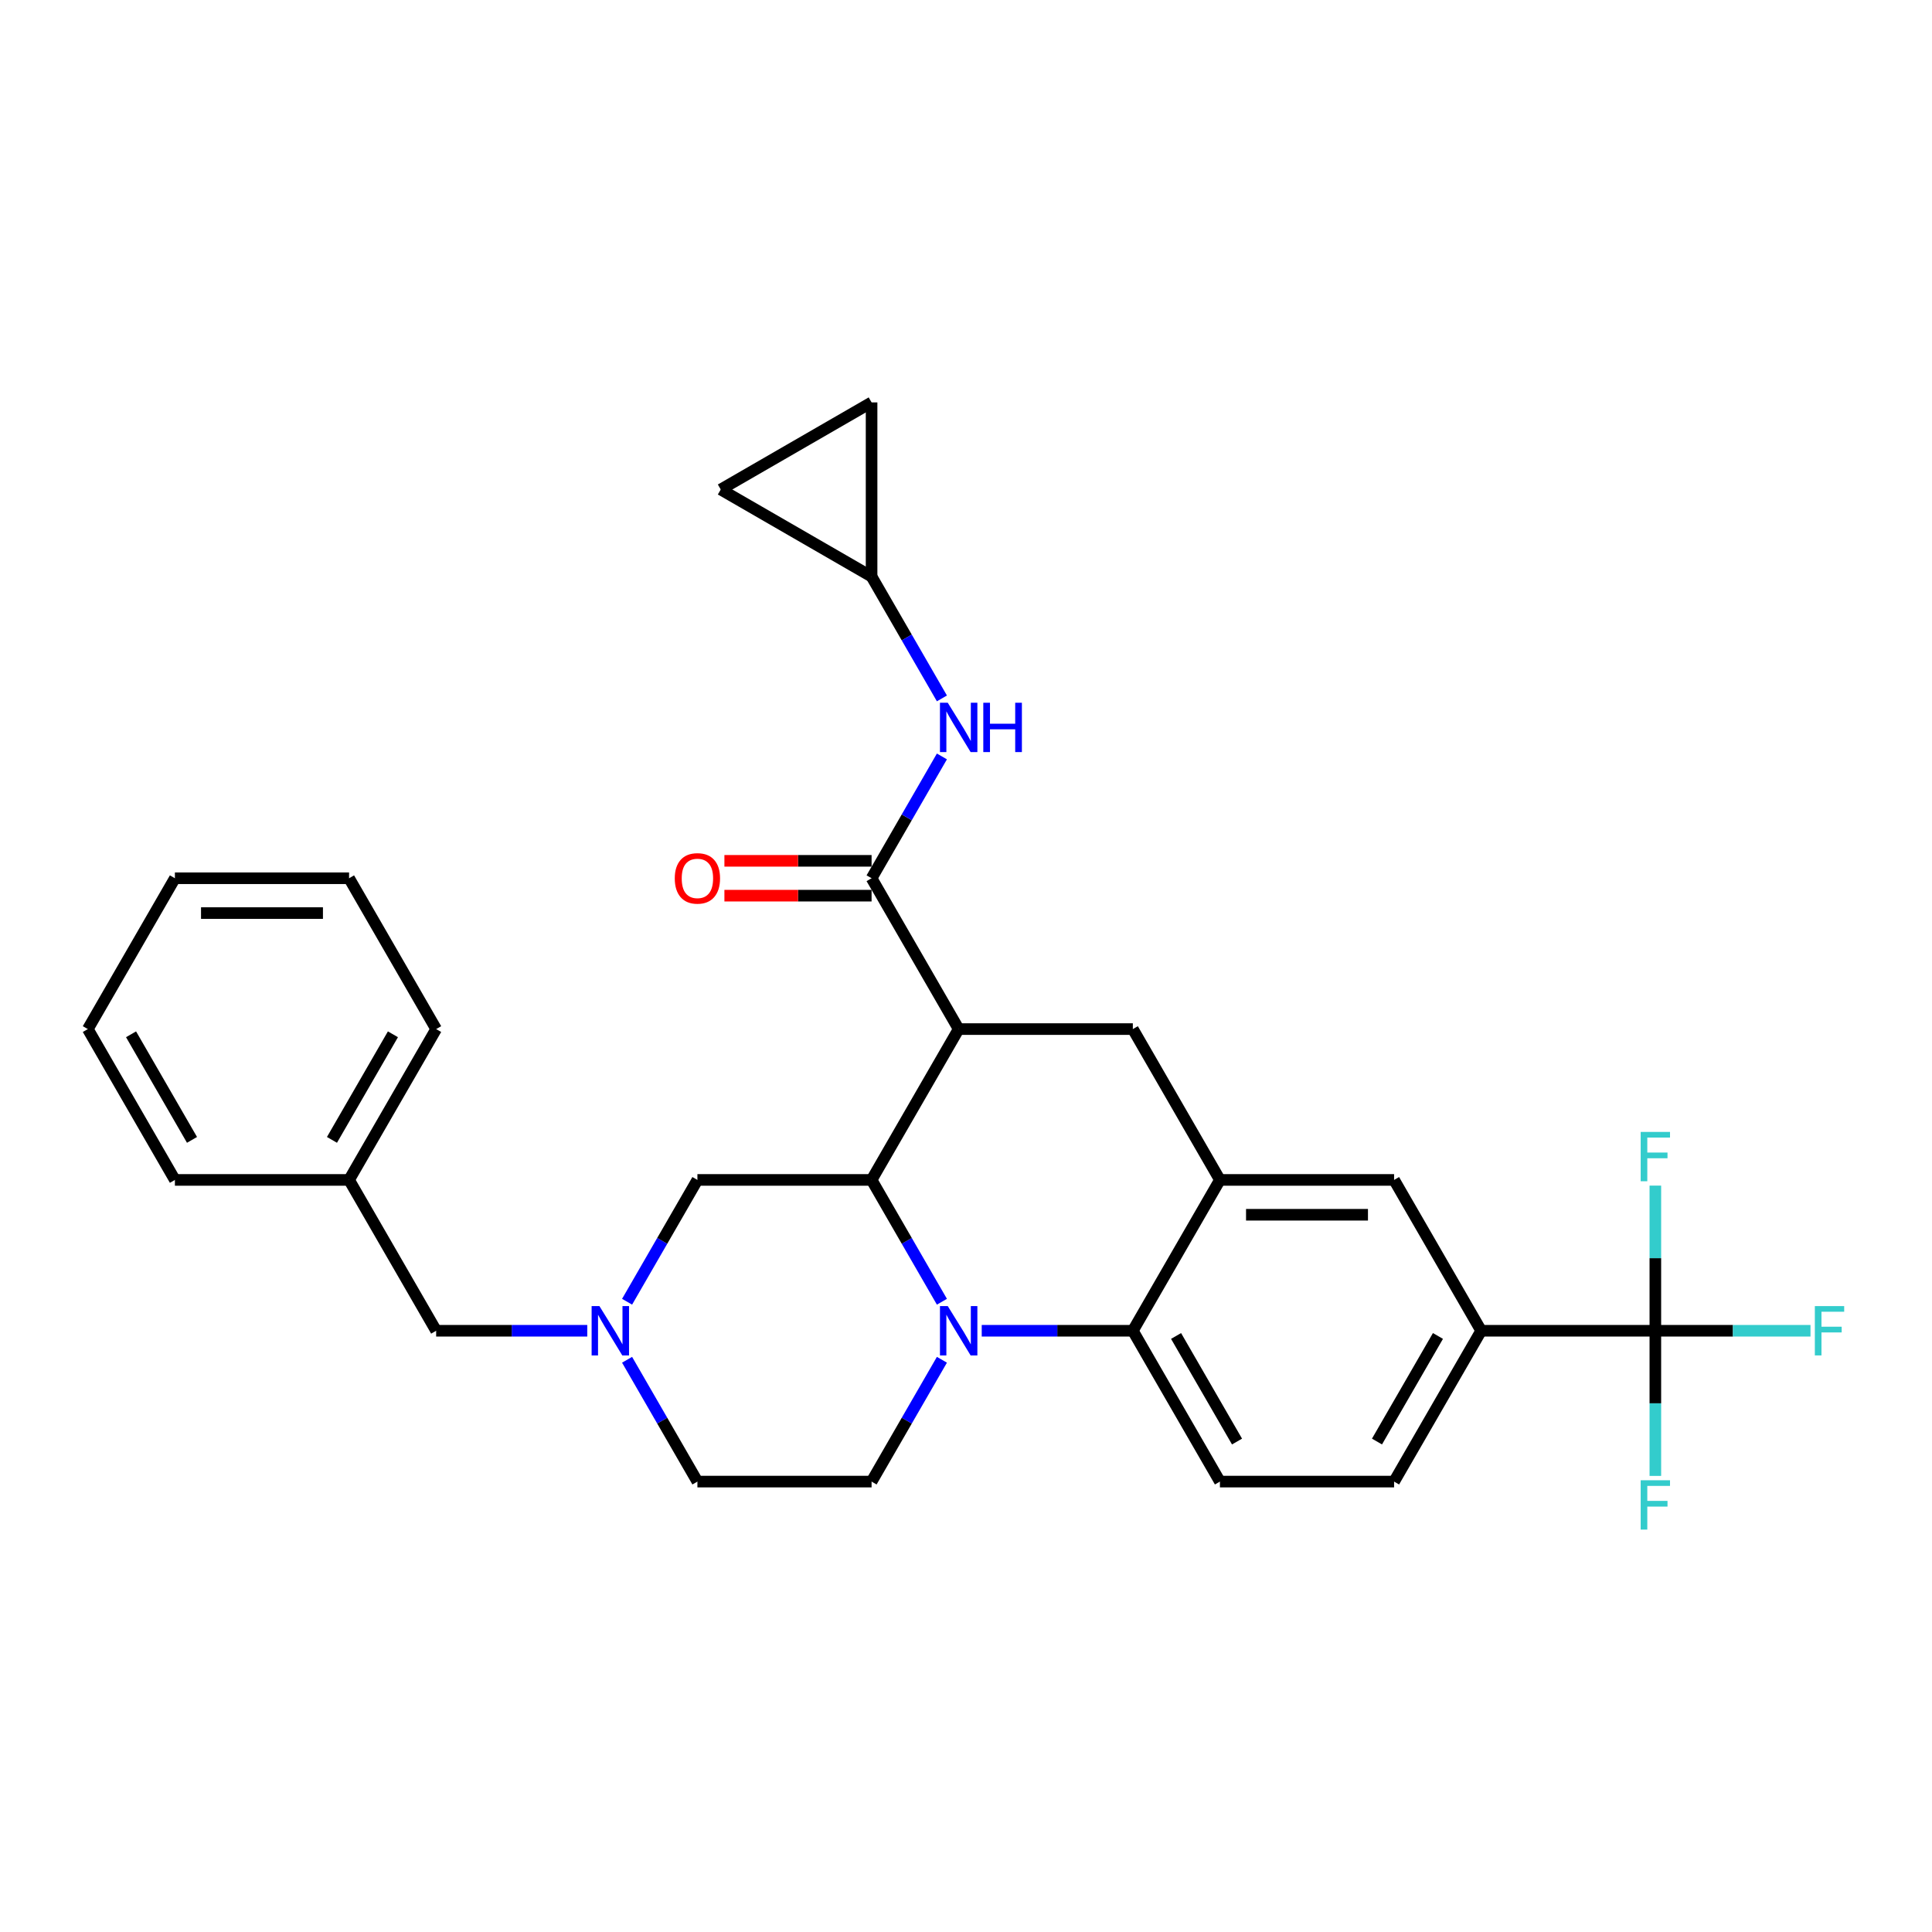 <?xml version='1.0' encoding='iso-8859-1'?>
<svg version='1.1' baseProfile='full'
              xmlns='http://www.w3.org/2000/svg'
                      xmlns:rdkit='http://www.rdkit.org/xml'
                      xmlns:xlink='http://www.w3.org/1999/xlink'
                  xml:space='preserve'
width='1000px' height='1000px' viewBox='0 0 1000 1000'>
<!-- END OF HEADER -->
<rect style='opacity:1.0;fill:#FFFFFF;stroke:none' width='1000' height='1000' x='0' y='0'> </rect>
<path class='bond-0' d='M 766.655,688.798 L 856.805,688.798' style='fill:none;fill-rule:evenodd;stroke:#000000;stroke-width:6px;stroke-linecap:butt;stroke-linejoin:miter;stroke-opacity:1' />
<path class='bond-1' d='M 766.655,688.798 L 721.58,766.87' style='fill:none;fill-rule:evenodd;stroke:#000000;stroke-width:6px;stroke-linecap:butt;stroke-linejoin:miter;stroke-opacity:1' />
<path class='bond-1' d='M 744.279,691.494 L 712.727,746.144' style='fill:none;fill-rule:evenodd;stroke:#000000;stroke-width:6px;stroke-linecap:butt;stroke-linejoin:miter;stroke-opacity:1' />
<path class='bond-2' d='M 766.655,688.798 L 721.58,610.726' style='fill:none;fill-rule:evenodd;stroke:#000000;stroke-width:6px;stroke-linecap:butt;stroke-linejoin:miter;stroke-opacity:1' />
<path class='bond-3' d='M 721.58,766.87 L 631.43,766.87' style='fill:none;fill-rule:evenodd;stroke:#000000;stroke-width:6px;stroke-linecap:butt;stroke-linejoin:miter;stroke-opacity:1' />
<path class='bond-4' d='M 631.43,766.87 L 586.355,688.798' style='fill:none;fill-rule:evenodd;stroke:#000000;stroke-width:6px;stroke-linecap:butt;stroke-linejoin:miter;stroke-opacity:1' />
<path class='bond-4' d='M 640.283,746.144 L 608.73,691.494' style='fill:none;fill-rule:evenodd;stroke:#000000;stroke-width:6px;stroke-linecap:butt;stroke-linejoin:miter;stroke-opacity:1' />
<path class='bond-5' d='M 586.355,688.798 L 631.43,610.726' style='fill:none;fill-rule:evenodd;stroke:#000000;stroke-width:6px;stroke-linecap:butt;stroke-linejoin:miter;stroke-opacity:1' />
<path class='bond-6' d='M 586.355,688.798 L 547.248,688.798' style='fill:none;fill-rule:evenodd;stroke:#000000;stroke-width:6px;stroke-linecap:butt;stroke-linejoin:miter;stroke-opacity:1' />
<path class='bond-6' d='M 547.248,688.798 L 508.141,688.798' style='fill:none;fill-rule:evenodd;stroke:#0000FF;stroke-width:6px;stroke-linecap:butt;stroke-linejoin:miter;stroke-opacity:1' />
<path class='bond-7' d='M 631.43,610.726 L 721.58,610.726' style='fill:none;fill-rule:evenodd;stroke:#000000;stroke-width:6px;stroke-linecap:butt;stroke-linejoin:miter;stroke-opacity:1' />
<path class='bond-7' d='M 644.952,628.756 L 708.057,628.756' style='fill:none;fill-rule:evenodd;stroke:#000000;stroke-width:6px;stroke-linecap:butt;stroke-linejoin:miter;stroke-opacity:1' />
<path class='bond-8' d='M 631.43,610.726 L 586.355,532.653' style='fill:none;fill-rule:evenodd;stroke:#000000;stroke-width:6px;stroke-linecap:butt;stroke-linejoin:miter;stroke-opacity:1' />
<path class='bond-9' d='M 586.355,532.653 L 496.205,532.653' style='fill:none;fill-rule:evenodd;stroke:#000000;stroke-width:6px;stroke-linecap:butt;stroke-linejoin:miter;stroke-opacity:1' />
<path class='bond-10' d='M 487.533,703.817 L 469.332,735.344' style='fill:none;fill-rule:evenodd;stroke:#0000FF;stroke-width:6px;stroke-linecap:butt;stroke-linejoin:miter;stroke-opacity:1' />
<path class='bond-10' d='M 469.332,735.344 L 451.13,766.87' style='fill:none;fill-rule:evenodd;stroke:#000000;stroke-width:6px;stroke-linecap:butt;stroke-linejoin:miter;stroke-opacity:1' />
<path class='bond-11' d='M 487.533,673.779 L 469.332,642.252' style='fill:none;fill-rule:evenodd;stroke:#0000FF;stroke-width:6px;stroke-linecap:butt;stroke-linejoin:miter;stroke-opacity:1' />
<path class='bond-11' d='M 469.332,642.252 L 451.13,610.726' style='fill:none;fill-rule:evenodd;stroke:#000000;stroke-width:6px;stroke-linecap:butt;stroke-linejoin:miter;stroke-opacity:1' />
<path class='bond-12' d='M 451.13,298.437 L 373.057,253.362' style='fill:none;fill-rule:evenodd;stroke:#000000;stroke-width:6px;stroke-linecap:butt;stroke-linejoin:miter;stroke-opacity:1' />
<path class='bond-13' d='M 451.13,298.437 L 451.13,208.287' style='fill:none;fill-rule:evenodd;stroke:#000000;stroke-width:6px;stroke-linecap:butt;stroke-linejoin:miter;stroke-opacity:1' />
<path class='bond-14' d='M 451.13,298.437 L 469.332,329.963' style='fill:none;fill-rule:evenodd;stroke:#000000;stroke-width:6px;stroke-linecap:butt;stroke-linejoin:miter;stroke-opacity:1' />
<path class='bond-14' d='M 469.332,329.963 L 487.533,361.49' style='fill:none;fill-rule:evenodd;stroke:#0000FF;stroke-width:6px;stroke-linecap:butt;stroke-linejoin:miter;stroke-opacity:1' />
<path class='bond-15' d='M 373.057,253.362 L 451.13,208.287' style='fill:none;fill-rule:evenodd;stroke:#000000;stroke-width:6px;stroke-linecap:butt;stroke-linejoin:miter;stroke-opacity:1' />
<path class='bond-16' d='M 451.13,610.726 L 496.205,532.653' style='fill:none;fill-rule:evenodd;stroke:#000000;stroke-width:6px;stroke-linecap:butt;stroke-linejoin:miter;stroke-opacity:1' />
<path class='bond-17' d='M 451.13,610.726 L 360.98,610.726' style='fill:none;fill-rule:evenodd;stroke:#000000;stroke-width:6px;stroke-linecap:butt;stroke-linejoin:miter;stroke-opacity:1' />
<path class='bond-18' d='M 496.205,532.653 L 451.13,454.581' style='fill:none;fill-rule:evenodd;stroke:#000000;stroke-width:6px;stroke-linecap:butt;stroke-linejoin:miter;stroke-opacity:1' />
<path class='bond-19' d='M 451.13,445.566 L 413.041,445.566' style='fill:none;fill-rule:evenodd;stroke:#000000;stroke-width:6px;stroke-linecap:butt;stroke-linejoin:miter;stroke-opacity:1' />
<path class='bond-19' d='M 413.041,445.566 L 374.953,445.566' style='fill:none;fill-rule:evenodd;stroke:#FF0000;stroke-width:6px;stroke-linecap:butt;stroke-linejoin:miter;stroke-opacity:1' />
<path class='bond-19' d='M 451.13,463.596 L 413.041,463.596' style='fill:none;fill-rule:evenodd;stroke:#000000;stroke-width:6px;stroke-linecap:butt;stroke-linejoin:miter;stroke-opacity:1' />
<path class='bond-19' d='M 413.041,463.596 L 374.953,463.596' style='fill:none;fill-rule:evenodd;stroke:#FF0000;stroke-width:6px;stroke-linecap:butt;stroke-linejoin:miter;stroke-opacity:1' />
<path class='bond-20' d='M 451.13,454.581 L 469.332,423.055' style='fill:none;fill-rule:evenodd;stroke:#000000;stroke-width:6px;stroke-linecap:butt;stroke-linejoin:miter;stroke-opacity:1' />
<path class='bond-20' d='M 469.332,423.055 L 487.533,391.528' style='fill:none;fill-rule:evenodd;stroke:#0000FF;stroke-width:6px;stroke-linecap:butt;stroke-linejoin:miter;stroke-opacity:1' />
<path class='bond-21' d='M 303.969,688.798 L 264.862,688.798' style='fill:none;fill-rule:evenodd;stroke:#0000FF;stroke-width:6px;stroke-linecap:butt;stroke-linejoin:miter;stroke-opacity:1' />
<path class='bond-21' d='M 264.862,688.798 L 225.755,688.798' style='fill:none;fill-rule:evenodd;stroke:#000000;stroke-width:6px;stroke-linecap:butt;stroke-linejoin:miter;stroke-opacity:1' />
<path class='bond-22' d='M 324.576,673.779 L 342.778,642.252' style='fill:none;fill-rule:evenodd;stroke:#0000FF;stroke-width:6px;stroke-linecap:butt;stroke-linejoin:miter;stroke-opacity:1' />
<path class='bond-22' d='M 342.778,642.252 L 360.98,610.726' style='fill:none;fill-rule:evenodd;stroke:#000000;stroke-width:6px;stroke-linecap:butt;stroke-linejoin:miter;stroke-opacity:1' />
<path class='bond-23' d='M 324.576,703.817 L 342.778,735.344' style='fill:none;fill-rule:evenodd;stroke:#0000FF;stroke-width:6px;stroke-linecap:butt;stroke-linejoin:miter;stroke-opacity:1' />
<path class='bond-23' d='M 342.778,735.344 L 360.98,766.87' style='fill:none;fill-rule:evenodd;stroke:#000000;stroke-width:6px;stroke-linecap:butt;stroke-linejoin:miter;stroke-opacity:1' />
<path class='bond-24' d='M 225.755,688.798 L 180.68,610.726' style='fill:none;fill-rule:evenodd;stroke:#000000;stroke-width:6px;stroke-linecap:butt;stroke-linejoin:miter;stroke-opacity:1' />
<path class='bond-25' d='M 180.68,610.726 L 225.755,532.653' style='fill:none;fill-rule:evenodd;stroke:#000000;stroke-width:6px;stroke-linecap:butt;stroke-linejoin:miter;stroke-opacity:1' />
<path class='bond-25' d='M 171.826,590 L 203.379,535.349' style='fill:none;fill-rule:evenodd;stroke:#000000;stroke-width:6px;stroke-linecap:butt;stroke-linejoin:miter;stroke-opacity:1' />
<path class='bond-26' d='M 180.68,610.726 L 90.53,610.726' style='fill:none;fill-rule:evenodd;stroke:#000000;stroke-width:6px;stroke-linecap:butt;stroke-linejoin:miter;stroke-opacity:1' />
<path class='bond-27' d='M 360.98,766.87 L 451.13,766.87' style='fill:none;fill-rule:evenodd;stroke:#000000;stroke-width:6px;stroke-linecap:butt;stroke-linejoin:miter;stroke-opacity:1' />
<path class='bond-28' d='M 856.805,688.798 L 896.958,688.798' style='fill:none;fill-rule:evenodd;stroke:#000000;stroke-width:6px;stroke-linecap:butt;stroke-linejoin:miter;stroke-opacity:1' />
<path class='bond-28' d='M 896.958,688.798 L 937.11,688.798' style='fill:none;fill-rule:evenodd;stroke:#33CCCC;stroke-width:6px;stroke-linecap:butt;stroke-linejoin:miter;stroke-opacity:1' />
<path class='bond-29' d='M 856.805,688.798 L 856.805,726.363' style='fill:none;fill-rule:evenodd;stroke:#000000;stroke-width:6px;stroke-linecap:butt;stroke-linejoin:miter;stroke-opacity:1' />
<path class='bond-29' d='M 856.805,726.363 L 856.805,763.929' style='fill:none;fill-rule:evenodd;stroke:#33CCCC;stroke-width:6px;stroke-linecap:butt;stroke-linejoin:miter;stroke-opacity:1' />
<path class='bond-30' d='M 856.805,688.798 L 856.805,651.232' style='fill:none;fill-rule:evenodd;stroke:#000000;stroke-width:6px;stroke-linecap:butt;stroke-linejoin:miter;stroke-opacity:1' />
<path class='bond-30' d='M 856.805,651.232 L 856.805,613.667' style='fill:none;fill-rule:evenodd;stroke:#33CCCC;stroke-width:6px;stroke-linecap:butt;stroke-linejoin:miter;stroke-opacity:1' />
<path class='bond-31' d='M 225.755,532.653 L 180.68,454.581' style='fill:none;fill-rule:evenodd;stroke:#000000;stroke-width:6px;stroke-linecap:butt;stroke-linejoin:miter;stroke-opacity:1' />
<path class='bond-32' d='M 90.53,610.726 L 45.455,532.653' style='fill:none;fill-rule:evenodd;stroke:#000000;stroke-width:6px;stroke-linecap:butt;stroke-linejoin:miter;stroke-opacity:1' />
<path class='bond-32' d='M 99.383,590 L 67.83,535.349' style='fill:none;fill-rule:evenodd;stroke:#000000;stroke-width:6px;stroke-linecap:butt;stroke-linejoin:miter;stroke-opacity:1' />
<path class='bond-33' d='M 180.68,454.581 L 90.53,454.581' style='fill:none;fill-rule:evenodd;stroke:#000000;stroke-width:6px;stroke-linecap:butt;stroke-linejoin:miter;stroke-opacity:1' />
<path class='bond-33' d='M 167.157,472.611 L 104.052,472.611' style='fill:none;fill-rule:evenodd;stroke:#000000;stroke-width:6px;stroke-linecap:butt;stroke-linejoin:miter;stroke-opacity:1' />
<path class='bond-34' d='M 45.455,532.653 L 90.53,454.581' style='fill:none;fill-rule:evenodd;stroke:#000000;stroke-width:6px;stroke-linecap:butt;stroke-linejoin:miter;stroke-opacity:1' />
<path  class='atom-7' d='M 490.561 676.033
L 498.927 689.555
Q 499.757 690.889, 501.091 693.305
Q 502.425 695.721, 502.497 695.866
L 502.497 676.033
L 505.887 676.033
L 505.887 701.563
L 502.389 701.563
L 493.41 686.779
Q 492.364 685.048, 491.246 683.064
Q 490.165 681.081, 489.84 680.468
L 489.84 701.563
L 486.523 701.563
L 486.523 676.033
L 490.561 676.033
' fill='#0000FF'/>
<path  class='atom-14' d='M 349.26 454.653
Q 349.26 448.523, 352.289 445.097
Q 355.318 441.672, 360.98 441.672
Q 366.641 441.672, 369.67 445.097
Q 372.699 448.523, 372.699 454.653
Q 372.699 460.856, 369.634 464.39
Q 366.569 467.887, 360.98 467.887
Q 355.354 467.887, 352.289 464.39
Q 349.26 460.892, 349.26 454.653
M 360.98 465.003
Q 364.874 465.003, 366.966 462.406
Q 369.093 459.774, 369.093 454.653
Q 369.093 449.641, 366.966 447.117
Q 364.874 444.557, 360.98 444.557
Q 357.085 444.557, 354.958 447.081
Q 352.866 449.605, 352.866 454.653
Q 352.866 459.81, 354.958 462.406
Q 357.085 465.003, 360.98 465.003
' fill='#FF0000'/>
<path  class='atom-15' d='M 490.561 363.744
L 498.927 377.266
Q 499.757 378.601, 501.091 381.017
Q 502.425 383.433, 502.497 383.577
L 502.497 363.744
L 505.887 363.744
L 505.887 389.274
L 502.389 389.274
L 493.41 374.49
Q 492.364 372.759, 491.246 370.776
Q 490.165 368.792, 489.84 368.179
L 489.84 389.274
L 486.523 389.274
L 486.523 363.744
L 490.561 363.744
' fill='#0000FF'/>
<path  class='atom-15' d='M 508.952 363.744
L 512.414 363.744
L 512.414 374.598
L 525.467 374.598
L 525.467 363.744
L 528.929 363.744
L 528.929 389.274
L 525.467 389.274
L 525.467 377.483
L 512.414 377.483
L 512.414 389.274
L 508.952 389.274
L 508.952 363.744
' fill='#0000FF'/>
<path  class='atom-16' d='M 310.261 676.033
L 318.627 689.555
Q 319.457 690.889, 320.791 693.305
Q 322.125 695.721, 322.197 695.866
L 322.197 676.033
L 325.587 676.033
L 325.587 701.563
L 322.089 701.563
L 313.11 686.779
Q 312.064 685.048, 310.946 683.064
Q 309.865 681.081, 309.54 680.468
L 309.54 701.563
L 306.223 701.563
L 306.223 676.033
L 310.261 676.033
' fill='#0000FF'/>
<path  class='atom-22' d='M 939.364 676.033
L 954.545 676.033
L 954.545 678.954
L 942.79 678.954
L 942.79 686.706
L 953.247 686.706
L 953.247 689.663
L 942.79 689.663
L 942.79 701.563
L 939.364 701.563
L 939.364 676.033
' fill='#33CCCC'/>
<path  class='atom-23' d='M 849.214 766.183
L 864.395 766.183
L 864.395 769.104
L 852.64 769.104
L 852.64 776.856
L 863.097 776.856
L 863.097 779.813
L 852.64 779.813
L 852.64 791.713
L 849.214 791.713
L 849.214 766.183
' fill='#33CCCC'/>
<path  class='atom-24' d='M 849.214 585.883
L 864.395 585.883
L 864.395 588.804
L 852.64 588.804
L 852.64 596.556
L 863.097 596.556
L 863.097 599.513
L 852.64 599.513
L 852.64 611.413
L 849.214 611.413
L 849.214 585.883
' fill='#33CCCC'/>
</svg>
